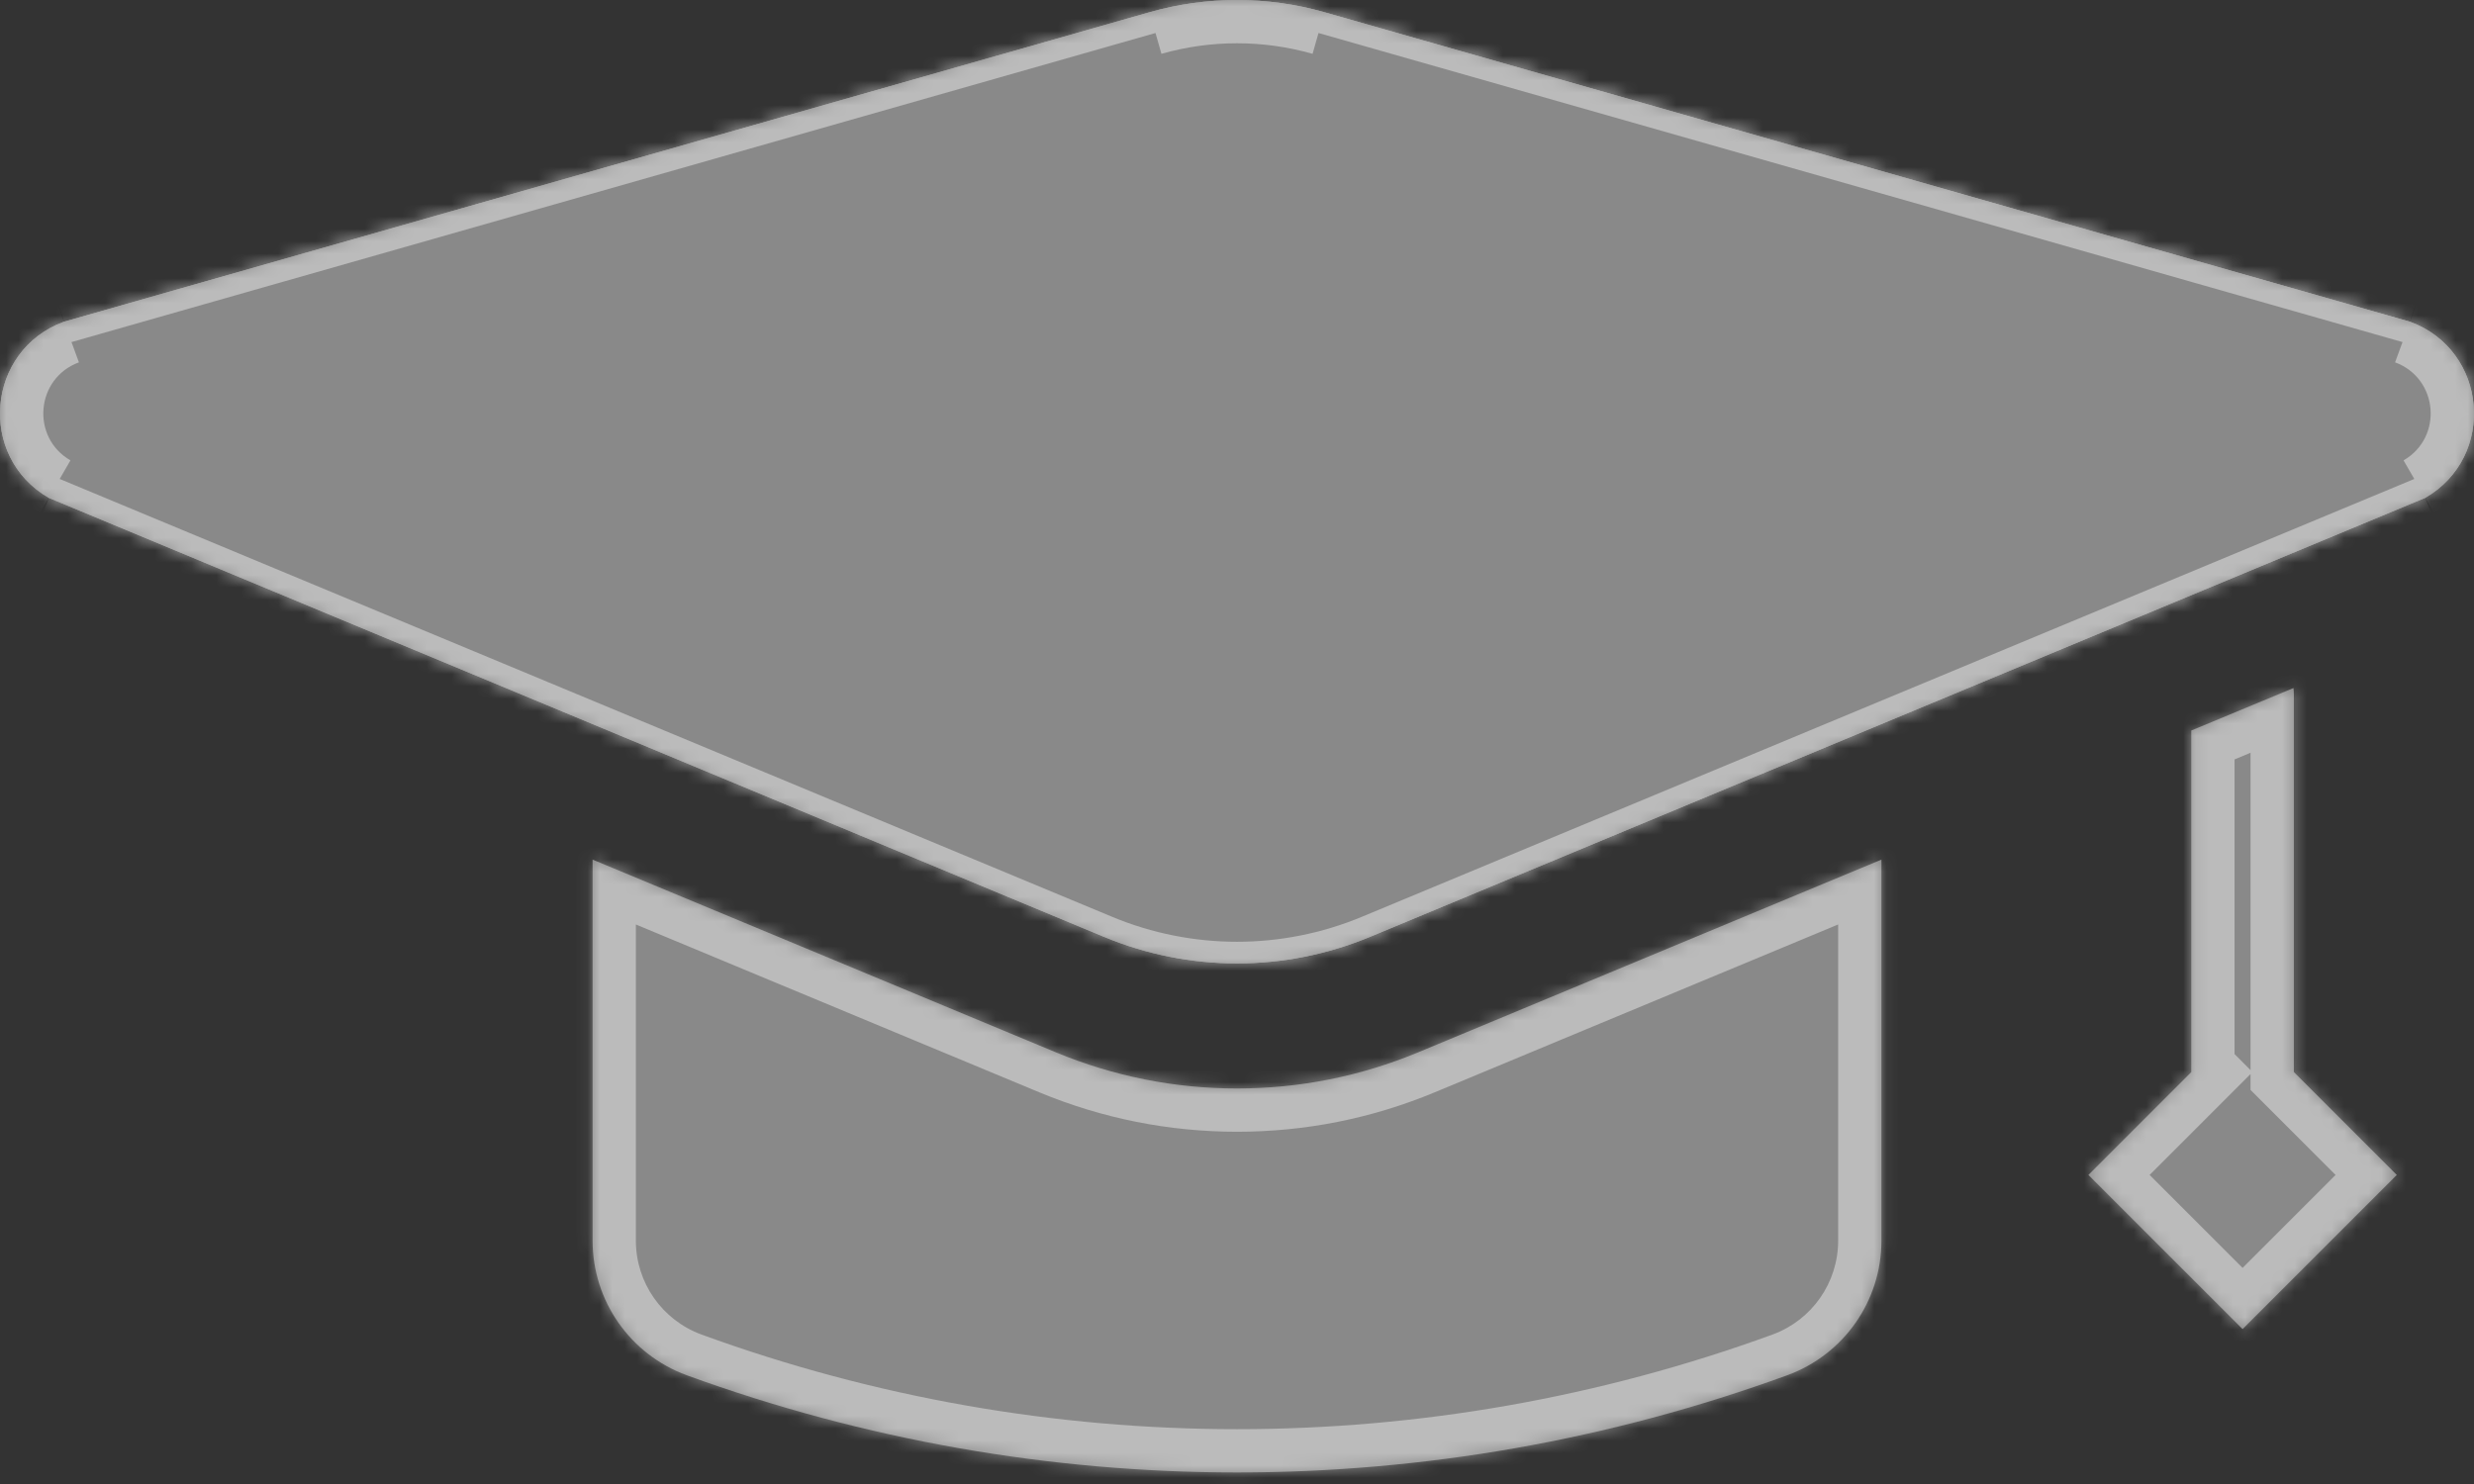 <svg width="200" height="120" viewBox="0 0 200 120" fill="none" xmlns="http://www.w3.org/2000/svg">
<rect x="0" y="0" width="200" height="120" fill="#333333" stroke="none"/>
<g style="mix-blend-mode:overlay" opacity="0.42">
<path d="M177.149 86.686L168.827 95.009L181.293 107.475L193.759 95.009L185.436 86.686V56.113C185.436 55.951 185.426 55.794 185.406 55.637L177.144 59.072V86.681L177.149 86.686Z" fill="white"/>
<path d="M100.001 88.017C94.947 88.017 90.019 87.03 85.354 85.093L47.905 69.51V100.326C47.905 105.188 50.946 109.534 55.514 111.204C84.246 121.687 115.756 121.687 144.487 111.204C149.056 109.534 152.097 105.193 152.097 100.326V69.51L114.648 85.093C109.983 87.035 105.055 88.017 100.001 88.017Z" fill="white"/>
<path d="M194.827 26.015L107.068 0.987C104.756 0.329 102.378 0 100 0C97.622 0 95.239 0.329 92.932 0.987L5.173 26.015C-1.11 28.322 -1.849 36.908 3.944 40.257L89.239 75.753C92.684 77.185 96.342 77.903 100 77.903C103.658 77.903 107.316 77.185 110.761 75.753L196.056 40.257C201.849 36.908 201.105 28.322 194.827 26.015Z" fill="white"/>
<path d="M196.056 40.257L110.761 75.753C107.316 77.185 103.658 77.903 100 77.903C96.342 77.903 92.684 77.185 89.239 75.753L3.944 40.257C-1.849 36.908 -1.105 28.322 5.173 26.015L92.932 0.987C95.244 0.329 97.622 0 100 0C102.378 0 104.761 0.329 107.068 0.987L194.827 26.015C201.11 28.322 201.849 36.908 196.056 40.257Z" fill="white"/>
</g>
<g style="mix-blend-mode:overlay" opacity="0.42">
<mask id="path-2-inside-1_35126_59290" fill="white">
<path d="M177.149 86.686L168.827 95.009L181.293 107.475L193.759 95.009L185.436 86.686V56.113C185.436 55.951 185.426 55.794 185.406 55.637L177.144 59.072V86.681L177.149 86.686Z"/>
<path d="M100.001 88.017C94.947 88.017 90.019 87.03 85.354 85.093L47.905 69.51V100.326C47.905 105.188 50.946 109.534 55.514 111.204C84.246 121.687 115.756 121.687 144.487 111.204C149.056 109.534 152.097 105.193 152.097 100.326V69.51L114.648 85.093C109.983 87.035 105.055 88.017 100.001 88.017Z"/>
<path d="M194.827 26.015L107.068 0.987C104.756 0.329 102.378 0 100 0C97.622 0 95.239 0.329 92.932 0.987L5.173 26.015C-1.11 28.322 -1.849 36.908 3.944 40.257L89.239 75.753C92.684 77.185 96.342 77.903 100 77.903C103.658 77.903 107.316 77.185 110.761 75.753L196.056 40.257C201.849 36.908 201.105 28.322 194.827 26.015Z"/>
<path d="M196.056 40.257L110.761 75.753C107.316 77.185 103.658 77.903 100 77.903C96.342 77.903 92.684 77.185 89.239 75.753L3.944 40.257C-1.849 36.908 -1.105 28.322 5.173 26.015L92.932 0.987C95.244 0.329 97.622 0 100 0C102.378 0 104.761 0.329 107.068 0.987L194.827 26.015C201.11 28.322 201.849 36.908 196.056 40.257Z"/>
</mask>
<path d="M89.239 75.753L88.567 77.369L88.567 77.369L89.239 75.753ZM110.761 75.753L111.433 77.369L111.434 77.369L110.761 75.753ZM195.307 24.332L107.548 -0.696L106.588 2.669L194.347 27.698L195.307 24.332ZM92.452 -0.696L4.693 24.332L5.653 27.698L93.412 2.669L92.452 -0.696ZM3.272 41.873L88.567 77.369L89.911 74.137L4.616 38.641L3.272 41.873ZM88.567 77.369C92.227 78.89 96.113 79.653 100 79.653V76.153C96.571 76.153 93.142 75.48 89.91 74.137L88.567 77.369ZM100 79.653C103.887 79.653 107.773 78.89 111.433 77.369L110.09 74.137C106.858 75.48 103.429 76.153 100 76.153V79.653ZM111.434 77.369L196.728 41.873L195.384 38.641L110.089 74.137L111.434 77.369ZM177.149 86.686L179.624 89.161L182.095 86.69L179.628 84.215L177.149 86.686ZM168.827 95.009L166.352 92.534L163.877 95.009L166.352 97.484L168.827 95.009ZM181.293 107.475L178.818 109.95L181.293 112.424L183.768 109.95L181.293 107.475ZM193.759 95.009L196.234 97.484L198.709 95.009L196.234 92.534L193.759 95.009ZM185.436 86.686H181.936V88.136L182.962 89.161L185.436 86.686ZM185.406 55.637L188.877 55.189L188.291 50.647L184.062 52.405L185.406 55.637ZM177.144 59.072L175.8 55.841L173.644 56.737V59.072H177.144ZM177.144 86.681H173.644V88.128L174.666 89.152L177.144 86.681ZM85.354 85.093L84.01 88.324L84.012 88.325L85.354 85.093ZM47.905 69.51L49.25 66.278L44.405 64.263V69.51H47.905ZM55.514 111.204L54.313 114.491L54.315 114.492L55.514 111.204ZM144.487 111.204L145.687 114.492L145.689 114.491L144.487 111.204ZM152.097 69.51H155.597V64.263L150.752 66.278L152.097 69.51ZM114.648 85.093L113.303 81.861L113.302 81.862L114.648 85.093ZM194.827 26.015L196.033 22.729L193.619 29.3L194.827 26.015ZM107.068 0.987L106.11 4.353L108.027 -2.379L107.068 0.987ZM92.932 0.987L91.973 -2.379L93.89 4.353L92.932 0.987ZM5.173 26.015L6.381 29.3L3.967 22.729L5.173 26.015ZM174.674 84.211L166.352 92.534L171.302 97.484L179.624 89.161L174.674 84.211ZM166.352 97.484L178.818 109.95L183.768 105L171.302 92.534L166.352 97.484ZM183.768 109.95L196.234 97.484L191.284 92.534L178.818 105L183.768 109.95ZM196.234 92.534L187.911 84.211L182.962 89.161L191.284 97.484L196.234 92.534ZM188.936 86.686V56.113H181.936V86.686H188.936ZM188.936 56.113C188.936 55.802 188.917 55.496 188.877 55.189L181.935 56.085C181.936 56.092 181.936 56.099 181.936 56.113H188.936ZM184.062 52.405L175.8 55.841L178.488 62.304L186.75 58.869L184.062 52.405ZM173.644 59.072V86.681H180.644V59.072H173.644ZM174.666 89.152L174.671 89.157L179.628 84.215L179.623 84.21L174.666 89.152ZM100.001 84.517C95.409 84.517 90.938 83.622 86.697 81.86L84.012 88.325C89.1 90.439 94.484 91.517 100.001 91.517V84.517ZM86.699 81.861L49.25 66.278L46.561 72.741L84.01 88.324L86.699 81.861ZM44.405 69.51V100.326H51.405V69.51H44.405ZM44.405 100.326C44.405 106.659 48.365 112.317 54.313 114.491L56.716 107.916C53.526 106.751 51.405 103.717 51.405 100.326H44.405ZM54.315 114.492C83.821 125.257 116.181 125.257 145.687 114.492L143.288 107.916C115.331 118.116 84.671 118.116 56.714 107.916L54.315 114.492ZM145.689 114.491C151.636 112.318 155.597 106.665 155.597 100.326H148.597C148.597 103.721 146.476 106.75 143.286 107.916L145.689 114.491ZM155.597 100.326V69.51H148.597V100.326H155.597ZM150.752 66.278L113.303 81.861L115.992 88.324L153.441 72.741L150.752 66.278ZM113.302 81.862C109.065 83.626 104.595 84.517 100.001 84.517V91.517C105.515 91.517 110.901 90.445 115.993 88.323L113.302 81.862ZM108.025 -2.38C105.401 -3.126 102.701 -3.5 100 -3.5V3.5C102.055 3.5 104.111 3.784 106.11 4.353L108.025 -2.38ZM100 -3.5C97.3 -3.5 94.594 -3.127 91.973 -2.379L93.892 4.352C95.884 3.784 97.944 3.5 100 3.5V-3.5ZM3.967 22.729C-5.104 26.06 -6.168 38.453 2.192 43.287L5.696 37.227C2.47 35.362 2.883 30.584 6.38 29.3L3.967 22.729ZM197.808 43.287C206.171 38.452 205.095 26.059 196.034 22.73L193.619 29.3C197.115 30.585 197.527 35.364 194.304 37.227L197.808 43.287ZM5.696 37.227C2.473 35.364 2.885 30.585 6.381 29.3L3.966 22.73C-5.095 26.059 -6.171 38.452 2.192 43.287L5.696 37.227ZM93.89 4.353C95.889 3.784 97.945 3.5 100 3.5V-3.5C97.299 -3.5 94.599 -3.126 91.975 -2.38L93.89 4.353ZM100 3.5C102.056 3.5 104.116 3.784 106.108 4.352L108.027 -2.379C105.406 -3.127 102.7 -3.5 100 -3.5V3.5ZM193.62 29.3C197.117 30.584 197.53 35.362 194.304 37.227L197.808 43.287C206.168 38.453 205.104 26.06 196.033 22.729L193.62 29.3Z" fill="white" mask="url(#path-2-inside-1_35126_59290)"/>
</g>
</svg>
